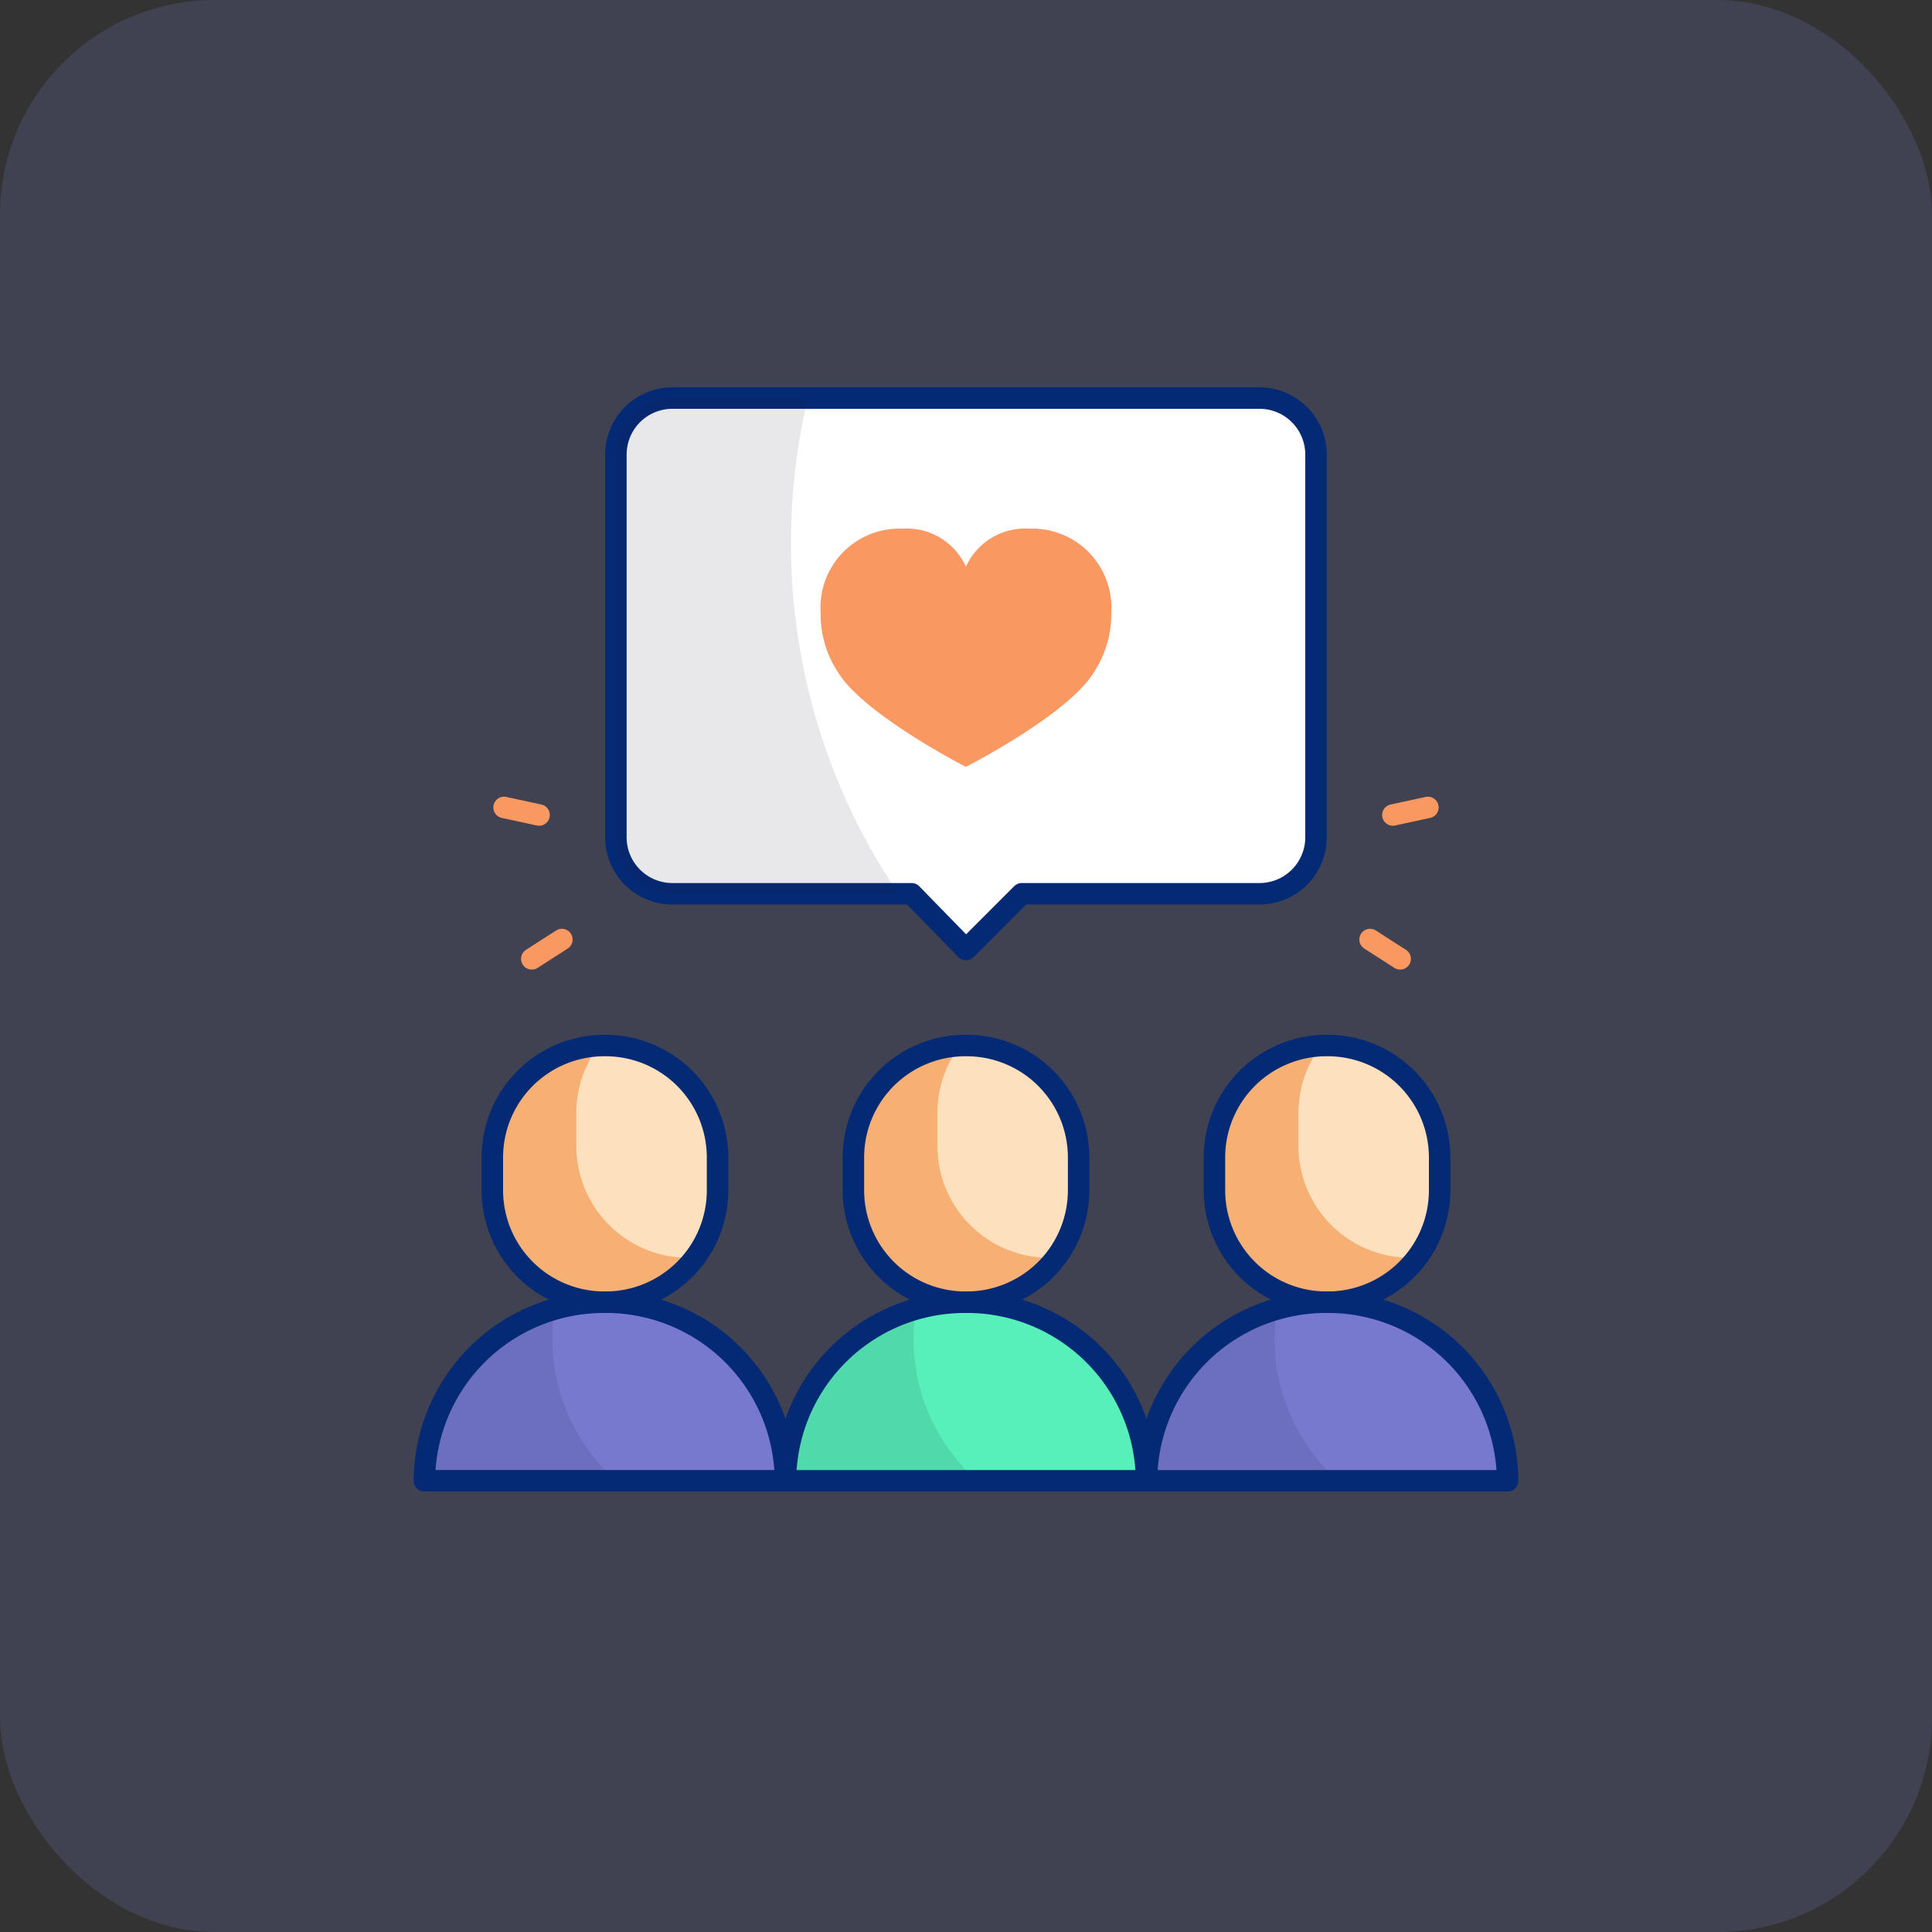 <svg xmlns="http://www.w3.org/2000/svg" width="90" height="90" viewBox="0 0 90 90">
  <rect x="0" y="0" width="90" height="90" fill="#333333" stroke="none"/>
  <g id="Group_468" data-name="Group 468" transform="translate(-153.052 -1541)">
    <rect id="Rectangle_201" data-name="Rectangle 201" width="90" height="90" rx="10" transform="translate(153.052 1541)" fill="#7679cd" opacity="0.199"/>
    <g id="community_15596227" transform="translate(162.822 1549.444)">
      <g id="Group_381" data-name="Group 381" transform="translate(10 10.096)">
        <path id="Path_240" data-name="Path 240" d="M126.972,10.1H99.618a2.631,2.631,0,0,0-2.631,2.631V30.56a2.631,2.631,0,0,0,2.631,2.631h11.143l2.534,2.6,2.6-2.6h11.076A2.631,2.631,0,0,0,129.6,30.56V12.727A2.631,2.631,0,0,0,126.972,10.1Z" transform="translate(-88.066 -10.096)" fill="none"/>
        <path id="Path_241" data-name="Path 241" d="M105.143,16.844a29.247,29.247,0,0,1,.785-6.748h-6.31a2.631,2.631,0,0,0-2.631,2.631V30.56a2.631,2.631,0,0,0,2.631,2.631h10.534A29.029,29.029,0,0,1,105.143,16.844Z" transform="translate(-88.065 -10.096)" fill="#1a1b2a" opacity="0.1"/>
        <path id="Path_242" data-name="Path 242" d="M199.738,69.448a3.038,3.038,0,0,0-2.974,1.769,3.028,3.028,0,0,0-2.968-1.769,3.676,3.676,0,0,0-3.8,3.9,4.913,4.913,0,0,0,.784,2.75c1.174,1.987,5.981,4.446,5.981,4.446s4.808-2.443,5.991-4.446a4.912,4.912,0,0,0,.782-2.75A3.678,3.678,0,0,0,199.738,69.448Z" transform="translate(-171.539 -63.361)" fill="#fa9862"/>
        <path id="Path_243" data-name="Path 243" d="M210.131,316.186h-.057a5.217,5.217,0,0,1-5.217-5.217v-1.522a5.217,5.217,0,0,1,5.217-5.217h.057a5.217,5.217,0,0,1,5.217,5.217v1.522A5.217,5.217,0,0,1,210.131,316.186Z" transform="translate(-184.873 -274.065)" fill="#fde0be"/>
        <path id="Path_244" data-name="Path 244" d="M214.039,314.172h-.049a5.217,5.217,0,0,1-5.221-5.213v-1.53a5.184,5.184,0,0,1,1.053-3.139,5.216,5.216,0,0,0-4.965,5.206v1.53a5.217,5.217,0,0,0,5.221,5.213h.049a5.215,5.215,0,0,0,4.168-2.073Q214.167,314.172,214.039,314.172Z" transform="translate(-184.872 -274.118)" fill="#f7b073"/>
        <path id="Path_245" data-name="Path 245" d="M182.41,420.8a8.364,8.364,0,0,0-8.41,8.318h16.82A8.364,8.364,0,0,0,182.41,420.8Z" transform="translate(-157.18 -378.677)" fill="#57efba"/>
        <path id="Path_246" data-name="Path 246" d="M179.966,425.352a8.924,8.924,0,0,1,.108-1.384A8.335,8.335,0,0,0,174,431.961h8.925A8.841,8.841,0,0,1,179.966,425.352Z" transform="translate(-157.18 -381.522)" fill="#1a1b2b" opacity="0.1"/>
        <path id="Path_247" data-name="Path 247" d="M374.131,316.186h-.057a5.217,5.217,0,0,1-5.217-5.217v-1.522a5.217,5.217,0,0,1,5.217-5.217h.057a5.217,5.217,0,0,1,5.216,5.217v1.522A5.217,5.217,0,0,1,374.131,316.186Z" transform="translate(-332.053 -274.065)" fill="#fde0be"/>
        <path id="Path_248" data-name="Path 248" d="M378.04,314.172h-.049a5.217,5.217,0,0,1-5.221-5.213v-1.53a5.184,5.184,0,0,1,1.053-3.139,5.216,5.216,0,0,0-4.965,5.206v1.53a5.217,5.217,0,0,0,5.221,5.213h.049a5.215,5.215,0,0,0,4.168-2.073Q378.168,314.172,378.04,314.172Z" transform="translate(-332.053 -274.118)" fill="#f7b073"/>
        <path id="Path_249" data-name="Path 249" d="M346.41,420.8a8.364,8.364,0,0,0-8.41,8.318h16.82A8.364,8.364,0,0,0,346.41,420.8Z" transform="translate(-304.361 -378.677)" fill="#7679cd"/>
        <path id="Path_250" data-name="Path 250" d="M343.966,425.352a8.918,8.918,0,0,1,.108-1.384A8.335,8.335,0,0,0,338,431.961h8.925A8.841,8.841,0,0,1,343.966,425.352Z" transform="translate(-304.361 -381.522)" fill="#1a1b2b" opacity="0.1"/>
        <path id="Path_251" data-name="Path 251" d="M46.13,316.186h-.057a5.217,5.217,0,0,1-5.217-5.217v-1.522a5.217,5.217,0,0,1,5.217-5.217h.057a5.217,5.217,0,0,1,5.217,5.217v1.522A5.216,5.216,0,0,1,46.13,316.186Z" transform="translate(-37.691 -274.065)" fill="#fde0be"/>
        <path id="Path_252" data-name="Path 252" d="M50.039,314.172h-.049a5.217,5.217,0,0,1-5.221-5.213v-1.53a5.184,5.184,0,0,1,1.053-3.139,5.216,5.216,0,0,0-4.965,5.206v1.53a5.217,5.217,0,0,0,5.221,5.213h.049a5.215,5.215,0,0,0,4.168-2.073Q50.167,314.172,50.039,314.172Z" transform="translate(-37.691 -274.118)" fill="#f7b073"/>
        <path id="Path_253" data-name="Path 253" d="M18.41,420.8A8.364,8.364,0,0,0,10,429.116H26.82A8.364,8.364,0,0,0,18.41,420.8Z" transform="translate(-10 -378.677)" fill="#7679cd"/>
        <path id="Path_254" data-name="Path 254" d="M15.966,425.352a8.923,8.923,0,0,1,.108-1.384A8.335,8.335,0,0,0,10,431.961h8.925A8.841,8.841,0,0,1,15.966,425.352Z" transform="translate(-10 -381.522)" fill="#1a1b2b" opacity="0.1"/>
      </g>
      <g id="Group_402" data-name="Group 402" transform="translate(10 10.096)">
        <path id="Path_255" data-name="Path 255" d="M126.972,10.1H99.618a2.631,2.631,0,0,0-2.631,2.631V30.56a2.631,2.631,0,0,0,2.631,2.631h11.143l2.534,2.6,2.6-2.6h11.076A2.631,2.631,0,0,0,129.6,30.56V12.727A2.631,2.631,0,0,0,126.972,10.1Z" transform="translate(-88.066 -10.096)" fill="#fff" stroke="#052a75" stroke-linecap="round" stroke-linejoin="round" stroke-miterlimit="10" stroke-width="1"/>
        <g id="Group_392" data-name="Group 392" transform="translate(3.711 19.073)">
          <g id="Group_386" data-name="Group 386">
            <g id="Group_385" data-name="Group 385">
              <g id="Group_384" data-name="Group 384">
                <g id="Group_383" data-name="Group 383">
                  <g id="Group_382" data-name="Group 382">
                    <line id="Line_41" data-name="Line 41" y1="0.9" x2="1.402" transform="translate(1.292 6.154)" fill="none" stroke="#fa9862" stroke-linecap="round" stroke-linejoin="round" stroke-miterlimit="10" stroke-width="1"/>
                    <line id="Line_42" data-name="Line 42" x2="1.632" y2="0.353" fill="none" stroke="#fa9862" stroke-linecap="round" stroke-linejoin="round" stroke-miterlimit="10" stroke-width="1"/>
                  </g>
                </g>
              </g>
            </g>
          </g>
          <g id="Group_391" data-name="Group 391" transform="translate(40.342)">
            <g id="Group_390" data-name="Group 390">
              <g id="Group_389" data-name="Group 389">
                <g id="Group_388" data-name="Group 388">
                  <g id="Group_387" data-name="Group 387">
                    <line id="Line_43" data-name="Line 43" x1="1.402" y1="0.9" transform="translate(0 6.154)" fill="none" stroke="#fa9862" stroke-linecap="round" stroke-linejoin="round" stroke-miterlimit="10" stroke-width="1"/>
                    <line id="Line_44" data-name="Line 44" x1="1.632" y2="0.353" transform="translate(1.062)" fill="none" stroke="#fa9862" stroke-linecap="round" stroke-linejoin="round" stroke-miterlimit="10" stroke-width="1"/>
                  </g>
                </g>
              </g>
            </g>
          </g>
        </g>
        <g id="Group_395" data-name="Group 395" transform="translate(16.82 30.166)">
          <g id="Group_394" data-name="Group 394">
            <path id="Path_256" data-name="Path 256" d="M210.131,316.186h-.057a5.217,5.217,0,0,1-5.217-5.217v-1.522a5.217,5.217,0,0,1,5.217-5.217h.057a5.217,5.217,0,0,1,5.217,5.217v1.522A5.217,5.217,0,0,1,210.131,316.186Z" transform="translate(-201.692 -304.231)" fill="none" stroke="#052a75" stroke-linecap="round" stroke-linejoin="round" stroke-miterlimit="10" stroke-width="1"/>
            <g id="Group_393" data-name="Group 393" transform="translate(0 11.955)">
              <path id="Path_257" data-name="Path 257" d="M182.41,420.8a8.364,8.364,0,0,0-8.41,8.318h16.82A8.364,8.364,0,0,0,182.41,420.8Z" transform="translate(-174 -420.798)" fill="none" stroke="#052a75" stroke-linecap="round" stroke-linejoin="round" stroke-miterlimit="10" stroke-width="1"/>
            </g>
          </g>
        </g>
        <g id="Group_398" data-name="Group 398" transform="translate(33.639 30.166)">
          <g id="Group_397" data-name="Group 397">
            <path id="Path_258" data-name="Path 258" d="M374.131,316.186h-.057a5.217,5.217,0,0,1-5.217-5.217v-1.522a5.217,5.217,0,0,1,5.217-5.217h.057a5.217,5.217,0,0,1,5.216,5.217v1.522A5.217,5.217,0,0,1,374.131,316.186Z" transform="translate(-365.692 -304.231)" fill="none" stroke="#052a75" stroke-linecap="round" stroke-linejoin="round" stroke-miterlimit="10" stroke-width="1"/>
            <g id="Group_396" data-name="Group 396" transform="translate(0 11.955)">
              <path id="Path_259" data-name="Path 259" d="M346.41,420.8a8.364,8.364,0,0,0-8.41,8.318h16.82A8.364,8.364,0,0,0,346.41,420.8Z" transform="translate(-338 -420.798)" fill="none" stroke="#052a75" stroke-linecap="round" stroke-linejoin="round" stroke-miterlimit="10" stroke-width="1"/>
            </g>
          </g>
        </g>
        <g id="Group_401" data-name="Group 401" transform="translate(0 30.166)">
          <g id="Group_400" data-name="Group 400">
            <path id="Path_260" data-name="Path 260" d="M46.13,316.186h-.057a5.217,5.217,0,0,1-5.217-5.217v-1.522a5.217,5.217,0,0,1,5.217-5.217h.057a5.217,5.217,0,0,1,5.217,5.217v1.522A5.216,5.216,0,0,1,46.13,316.186Z" transform="translate(-37.691 -304.231)" fill="none" stroke="#052a75" stroke-linecap="round" stroke-linejoin="round" stroke-miterlimit="10" stroke-width="1"/>
            <g id="Group_399" data-name="Group 399" transform="translate(0 11.955)">
              <path id="Path_261" data-name="Path 261" d="M18.41,420.8A8.364,8.364,0,0,0,10,429.116H26.82A8.364,8.364,0,0,0,18.41,420.8Z" transform="translate(-10 -420.798)" fill="none" stroke="#052a75" stroke-linecap="round" stroke-linejoin="round" stroke-miterlimit="10" stroke-width="1"/>
            </g>
          </g>
        </g>
      </g>
    </g>
    <path id="Path_262" data-name="Path 262" d="M105.143,16.844a29.247,29.247,0,0,1,.785-6.748h-6.31a2.631,2.631,0,0,0-2.631,2.631V30.56a2.631,2.631,0,0,0,2.631,2.631h10.534A29.029,29.029,0,0,1,105.143,16.844Z" transform="translate(84.757 1549.444)" fill="#1a1b2a" opacity="0.1"/>
    <path id="Path_263" data-name="Path 263" d="M199.738,69.448a3.038,3.038,0,0,0-2.974,1.769,3.028,3.028,0,0,0-2.968-1.769,3.676,3.676,0,0,0-3.8,3.9,4.913,4.913,0,0,0,.784,2.75c1.174,1.987,5.981,4.446,5.981,4.446s4.808-2.443,5.991-4.446a4.912,4.912,0,0,0,.782-2.75A3.678,3.678,0,0,0,199.738,69.448Z" transform="translate(1.284 1496.179)" fill="#fa9862"/>
  </g>
</svg>
